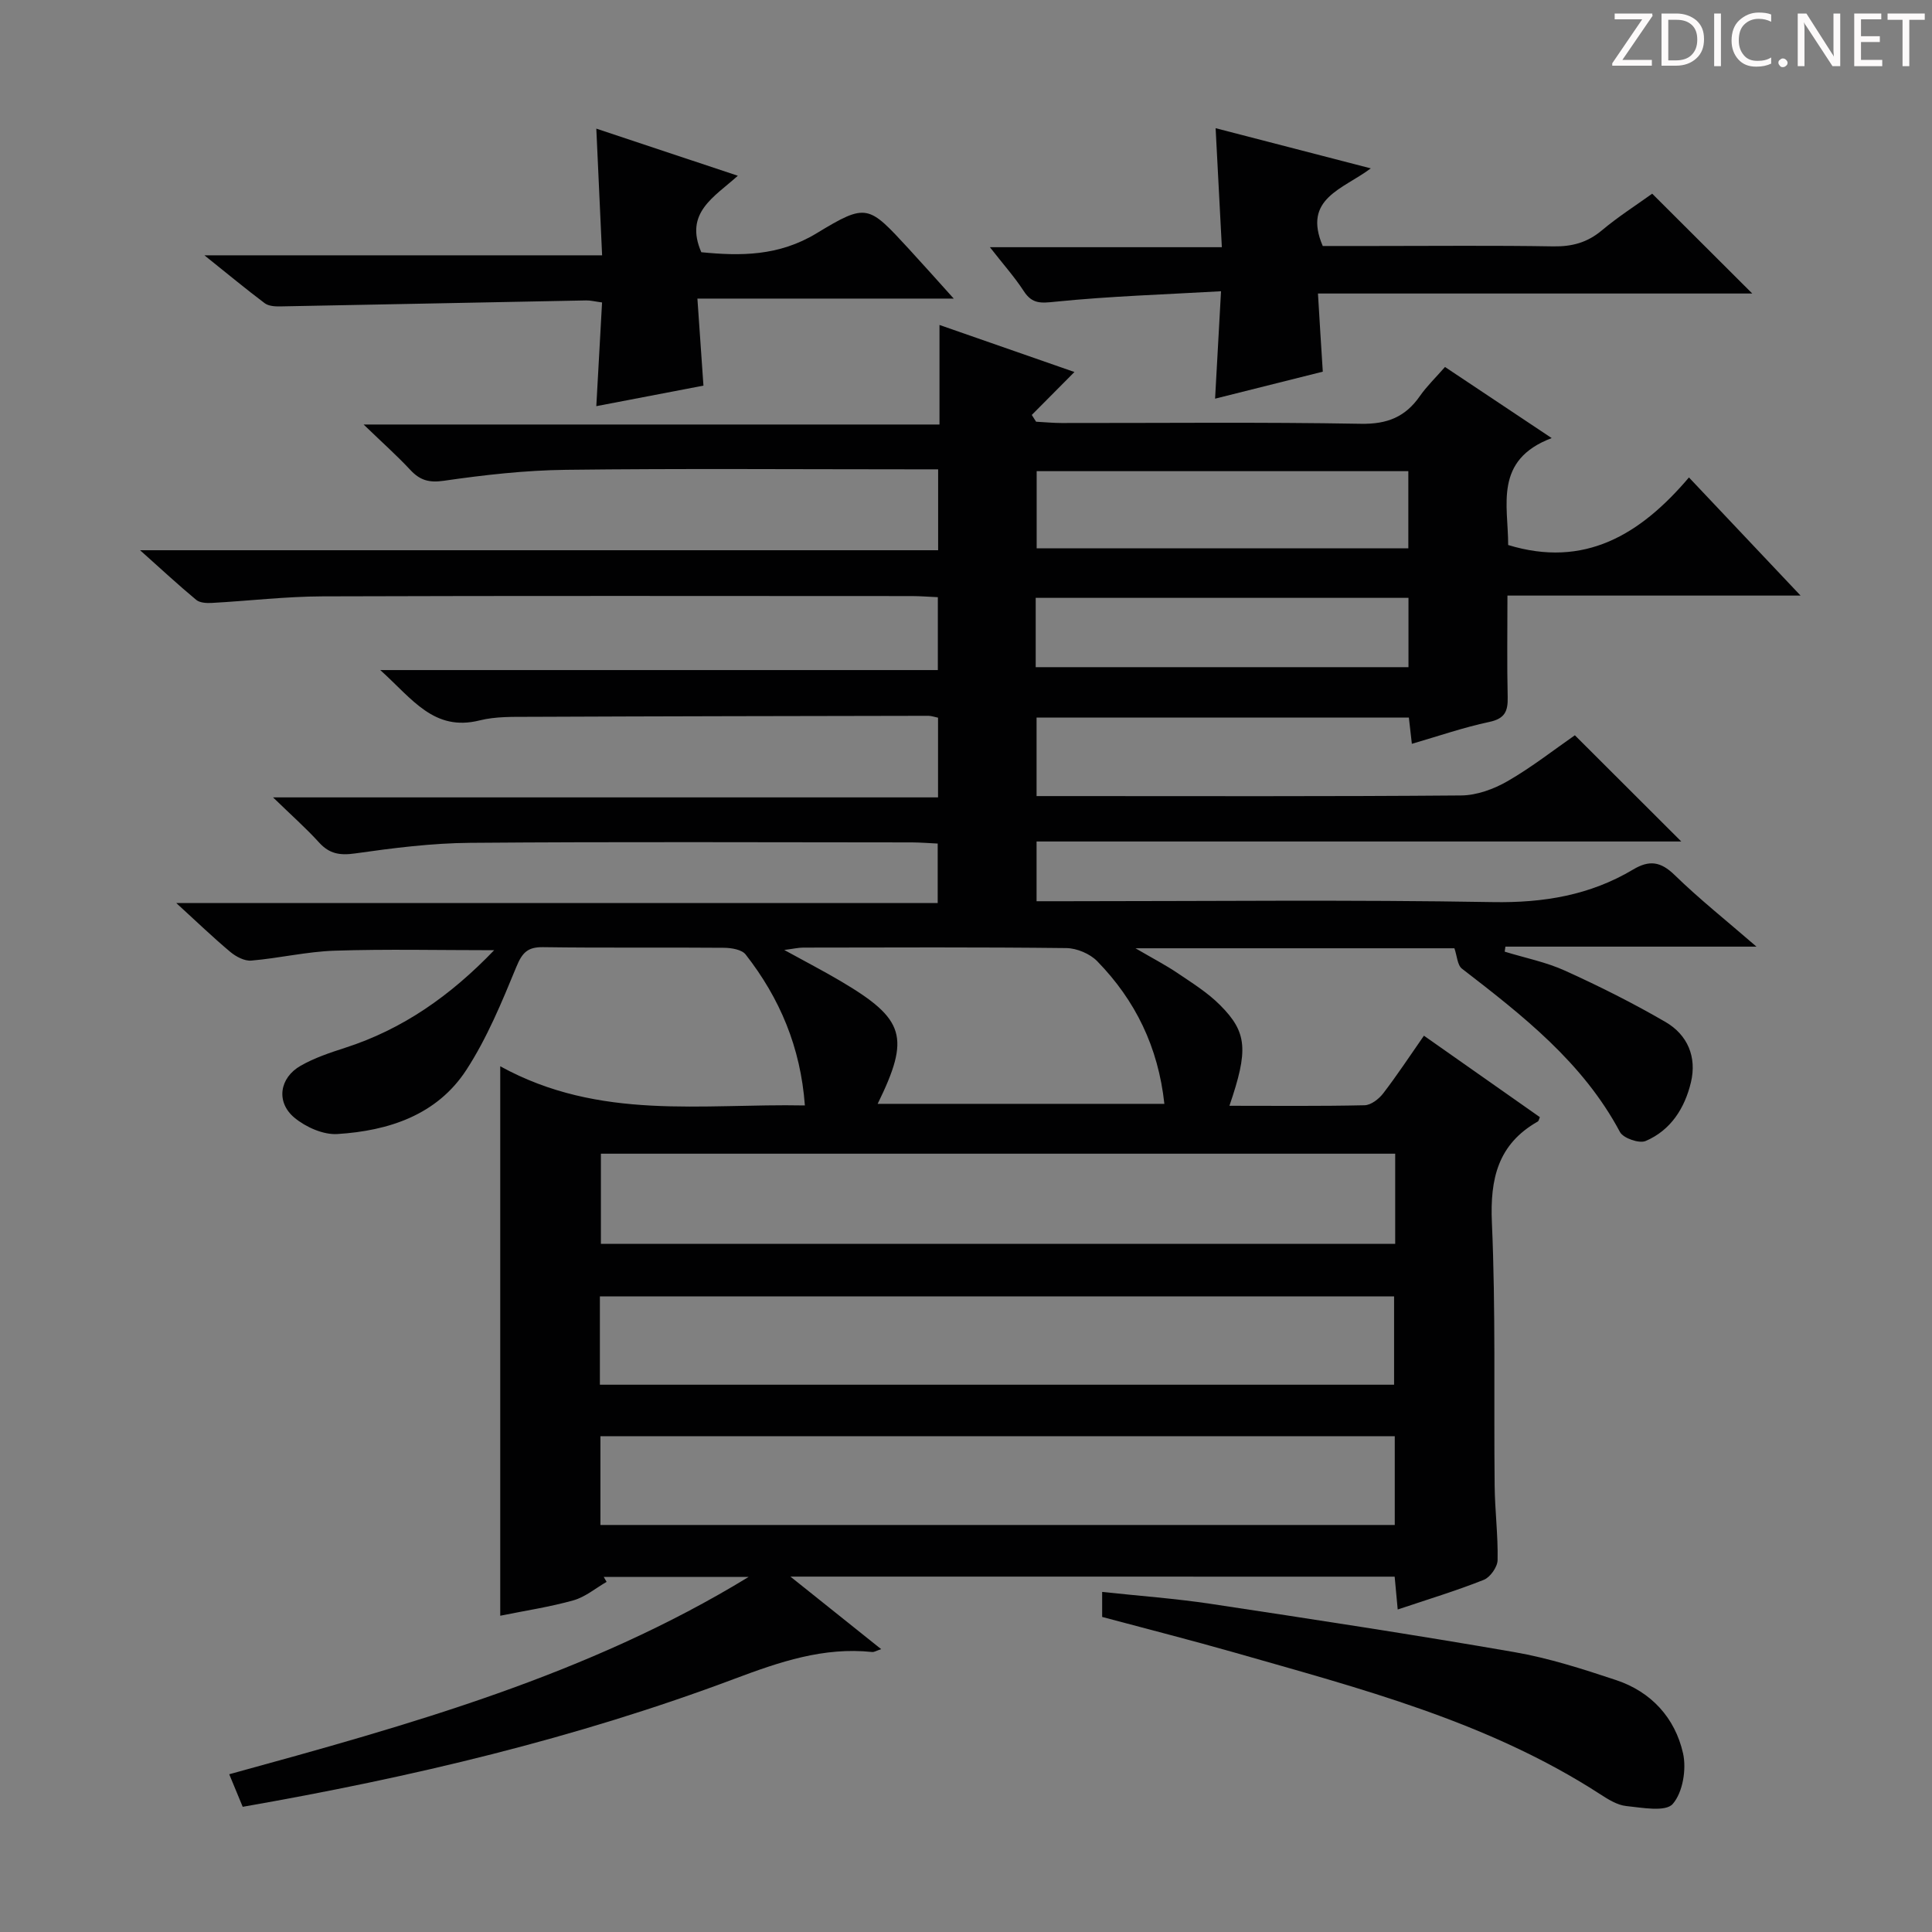 <svg enable-background="new 0 0 400 400" viewBox="0 0 400 400" xmlns="http://www.w3.org/2000/svg"><rect x="0" y="0" width="400" height="400" fill="#808080" stroke="none"/><g fill="#fcfafa"><path d="m342.2 3.2-6.3 9.2h6.1v1.2h-8.2v-.5l6.2-9.1h-5.7v-1.2h7.8v.4z"/><path d="m344 13.7v-10.9h3.1c1.6 0 3 .5 4.1 1.4 1.1 1 1.6 2.2 1.6 3.9s-.5 3-1.6 4-2.5 1.5-4.2 1.5h-3zm1.4-9.6v8.4h1.6c1.4 0 2.5-.4 3.2-1.1.8-.8 1.2-1.8 1.2-3.2s-.4-2.4-1.2-3.1-1.8-1-3.1-1z"/><path d="m356.3 2.8v10.9h-1.4v-10.9z"/><path d="m366.6 13.2c-.8.4-1.8.6-3 .6-1.6 0-2.8-.5-3.7-1.5s-1.4-2.3-1.4-3.9c0-1.7.5-3.2 1.6-4.2s2.4-1.6 4-1.6c1 0 1.9.1 2.6.4v1.5c-.8-.4-1.6-.6-2.6-.6-1.2 0-2.2.4-3 1.2s-1.1 1.9-1.1 3.3c0 1.3.4 2.3 1.1 3.1s1.6 1.1 2.8 1.1c1.1 0 2-.2 2.8-.7v1.3z"/><path d="m368.2 13c0-.3.1-.5.3-.6.2-.2.4-.3.6-.3.3 0 .5.1.7.3s.3.4.3.6-.1.5-.3.6c-.2.2-.4.3-.7.3s-.5-.1-.6-.3c-.2-.2-.3-.4-.3-.6z"/><path d="m381.1 13.7h-1.7l-5.5-8.4c-.2-.2-.3-.5-.4-.7 0 .2.1.8.1 1.5v7.6h-1.4v-10.9h1.8l5.3 8.3c.3.4.4.6.4.8 0-.3-.1-.8-.1-1.6v-7.5h1.4v10.9z"/><path d="m389.7 13.7h-5.8v-10.9h5.6v1.2h-4.2v3.5h3.9v1.2h-3.9v3.7h4.4z"/><path d="m398.4 4.1h-3.1v9.6h-1.4v-9.6h-3.1v-1.3h7.7v1.3z"/></g><path d="m163.65 326.42c6.67 5.33 12.54 10.02 18.79 15.02-1.03.34-1.46.63-1.86.59-10.06-1.07-19.16 2.04-28.46 5.53-32.89 12.36-66.95 20.42-101.87 26.52-.91-2.2-1.78-4.3-2.79-6.74 37.32-10.24 74.25-20.51 107.53-40.85-10 0-19.99 0-29.99 0 .2.34.39.68.59 1.02-2.28 1.31-4.41 3.13-6.86 3.82-4.91 1.38-10 2.14-15.16 3.19 0-37.66 0-74.85 0-113.76 20.61 11.34 41.84 7.68 63.07 8.11-.88-12.02-5.19-22.21-12.27-31.26-.79-1.01-2.91-1.36-4.42-1.38-12.5-.11-25 .05-37.49-.13-3.22-.05-4.34 1.13-5.55 4.07-3.01 7.31-6.08 14.77-10.36 21.35-6.08 9.34-16.08 12.6-26.69 13.27-2.93.19-6.57-1.44-8.91-3.39-3.86-3.22-3.09-8.25 1.3-10.75 2.84-1.62 6.05-2.7 9.19-3.71 11.95-3.85 21.8-10.77 30.87-20.21-11.58 0-22.32-.25-33.03.1-5.77.19-11.49 1.56-17.26 2.05-1.4.12-3.17-.82-4.33-1.79-3.57-2.99-6.94-6.23-11.19-10.12h157.64c0-4.4 0-8.1 0-12.32-1.77-.08-3.54-.23-5.32-.24-30.5-.01-60.99-.16-91.49.09-7.94.06-15.9 1.07-23.78 2.19-3.17.45-5.34.11-7.5-2.27-2.67-2.94-5.67-5.59-9.52-9.33h137.68c0-5.86 0-11.08 0-16.5-.78-.16-1.4-.39-2.01-.39-27.49.05-54.99.09-82.48.21-3.48.01-7.09-.09-10.41.74-9.47 2.37-13.93-4.44-20.58-10.42h115.44c0-5.23 0-9.93 0-15.09-1.88-.08-3.65-.23-5.43-.23-40.66-.01-81.33-.08-121.99.06-7.63.03-15.25.94-22.89 1.36-1.08.06-2.48-.01-3.23-.63-3.66-3.04-7.16-6.28-11.63-10.28h165.23c0-5.72 0-10.95 0-16.75-2.01 0-3.79 0-5.57 0-23.83 0-47.66-.19-71.49.1-8.45.1-16.92 1.06-25.29 2.27-3.11.45-4.96-.13-6.95-2.27-2.7-2.9-5.68-5.55-9.65-9.38h119.23c0-7.02 0-13.39 0-20.61 9.83 3.43 18.71 6.52 27.94 9.74-3.17 3.2-6 6.04-8.83 8.89.3.47.59.93.89 1.4 1.76.09 3.51.27 5.27.27 20.66.02 41.33-.21 61.99.16 5.45.1 9.2-1.42 12.21-5.75 1.41-2.02 3.22-3.76 5.19-6.01 7.16 4.77 14.12 9.41 22.09 14.72-12.04 4.55-8.99 13.93-9.01 22.14 15.77 4.82 27.33-2.09 37.43-13.99 7.78 8.23 15 15.88 23.11 24.46-20.8 0-40.47 0-60.69 0 0 7.46-.11 14.24.05 21.02.07 2.92-.58 4.46-3.81 5.14-5.33 1.13-10.52 2.93-16.03 4.53-.21-1.86-.39-3.46-.62-5.44-25.57 0-51.13 0-77.08 0v16.26h5.44c27.5 0 55 .1 82.49-.13 3.23-.03 6.74-1.32 9.59-2.96 5.01-2.89 9.61-6.5 13.93-9.5 7.37 7.36 14.51 14.48 22.03 21.99-44.42 0-88.76 0-133.48 0v12.37h5.99c29.5 0 59-.33 88.49.18 10.49.18 20.11-1.42 29.04-6.75 3.33-1.99 5.69-1.67 8.57 1.13 5.09 4.96 10.68 9.4 16.96 14.84-18.04 0-35.01 0-51.98 0-.05.35-.1.69-.15 1.04 4.19 1.29 8.56 2.15 12.52 3.95 7.08 3.21 14.07 6.71 20.79 10.62 4.55 2.65 6.5 7.23 5.25 12.48-1.28 5.35-4.17 9.93-9.38 12.15-1.33.57-4.63-.58-5.31-1.85-7.7-14.45-20.17-24.14-32.72-33.83-.95-.73-1.01-2.64-1.56-4.22-21.32 0-42.95 0-66.03 0 3.64 2.13 6.3 3.5 8.76 5.17 3.02 2.04 6.19 4.02 8.74 6.58 5.68 5.68 5.88 9.36 1.95 20.86 9.42 0 18.71.1 27.99-.11 1.32-.03 2.95-1.29 3.84-2.45 2.83-3.68 5.39-7.57 8.44-11.95 8.09 5.68 16.05 11.27 24 16.86-.17.38-.22.79-.43.91-8.24 4.68-9.9 11.82-9.5 20.91.8 18.13.38 36.31.57 54.47.05 5.15.72 10.3.61 15.44-.03 1.42-1.53 3.54-2.86 4.07-5.67 2.25-11.53 4.03-17.82 6.14-.22-2.36-.41-4.41-.63-6.8-41.31-.01-82.64-.01-125.1-.01zm125.21-87.56c-55.18 0-109.85 0-164.45 0v18.67h164.45c0-6.39 0-12.37 0-18.67zm-164.66 47.83h164.43c0-6.37 0-12.42 0-18.28-55.03 0-109.69 0-164.43 0zm164.57 10.66c-55.05 0-109.71 0-164.46 0v18.38h164.46c0-6.17 0-12.1 0-18.38zm-107.06-68.81h59.36c-1.27-11.78-6.02-21.45-13.9-29.53-1.51-1.55-4.22-2.69-6.38-2.72-18.15-.21-36.31-.13-54.47-.1-1.01 0-2.01.24-3.95.49 4.52 2.49 8.18 4.38 11.73 6.48 13.28 7.85 14.39 11.54 7.61 25.38zm109.87-115.01c0-5.51 0-10.72 0-15.98-25.9 0-51.45 0-76.95 0v15.98zm-77.15 24.6h77.18c0-5.05 0-9.63 0-14.35-25.89 0-51.45 0-77.18 0z" fill="#010102"/><path d="m273.87 76.95c-7.13 1.79-14.29 3.58-22.3 5.59.41-7.4.78-14.11 1.23-22.24-11.64.67-22.98 1.02-34.23 2.16-3.02.31-4.85.53-6.61-2.19-1.89-2.91-4.23-5.52-7.01-9.09h48.02c-.44-8.4-.85-16.1-1.29-24.64 10.76 2.79 20.89 5.41 32.13 8.32-5.79 4.35-14.17 6.21-9.95 16.07h10.76c12.32 0 24.65-.13 36.97.08 3.88.06 7.03-.78 10.04-3.3 3.42-2.87 7.22-5.29 10.44-7.61 7 6.98 13.79 13.75 20.72 20.67-29.52 0-59.33 0-89.92 0 .33 5.64.65 10.67 1 16.18z" fill="#010102"/><path d="m145.64 79.84c-7.16 1.37-14.46 2.77-22.18 4.25.4-7.2.79-14.19 1.19-21.47-1.44-.19-2.37-.44-3.3-.42-21.14.4-42.27.85-63.41 1.24-1.05.02-2.35-.08-3.13-.66-3.82-2.87-7.51-5.93-12.49-9.92h82.34c-.41-9.03-.8-17.37-1.2-26.23 9.74 3.25 19.23 6.41 29.3 9.76-4.9 4.42-11.13 7.65-7.56 15.83 8.05.79 16 .86 23.9-3.94 10.38-6.31 10.69-5.82 19.01 3.19 2.93 3.18 5.8 6.41 9.35 10.35-17.87 0-35.01 0-53.07 0 .44 6.33.83 12 1.25 18.02z" fill="#010102"/><path d="m228.19 334.77c0-1.73 0-3.16 0-5.18 7.68.83 15.09 1.36 22.42 2.46 20.99 3.17 41.99 6.37 62.91 10 7.16 1.24 14.18 3.5 21.09 5.8 7.27 2.42 12.18 7.82 13.84 15.13.75 3.3-.04 8.13-2.13 10.51-1.48 1.7-6.34.77-9.63.43-1.87-.2-3.75-1.38-5.41-2.46-23.26-15.06-49.7-21.88-75.87-29.37-8.92-2.54-17.92-4.83-27.22-7.32z" fill="#010102"/></svg>
